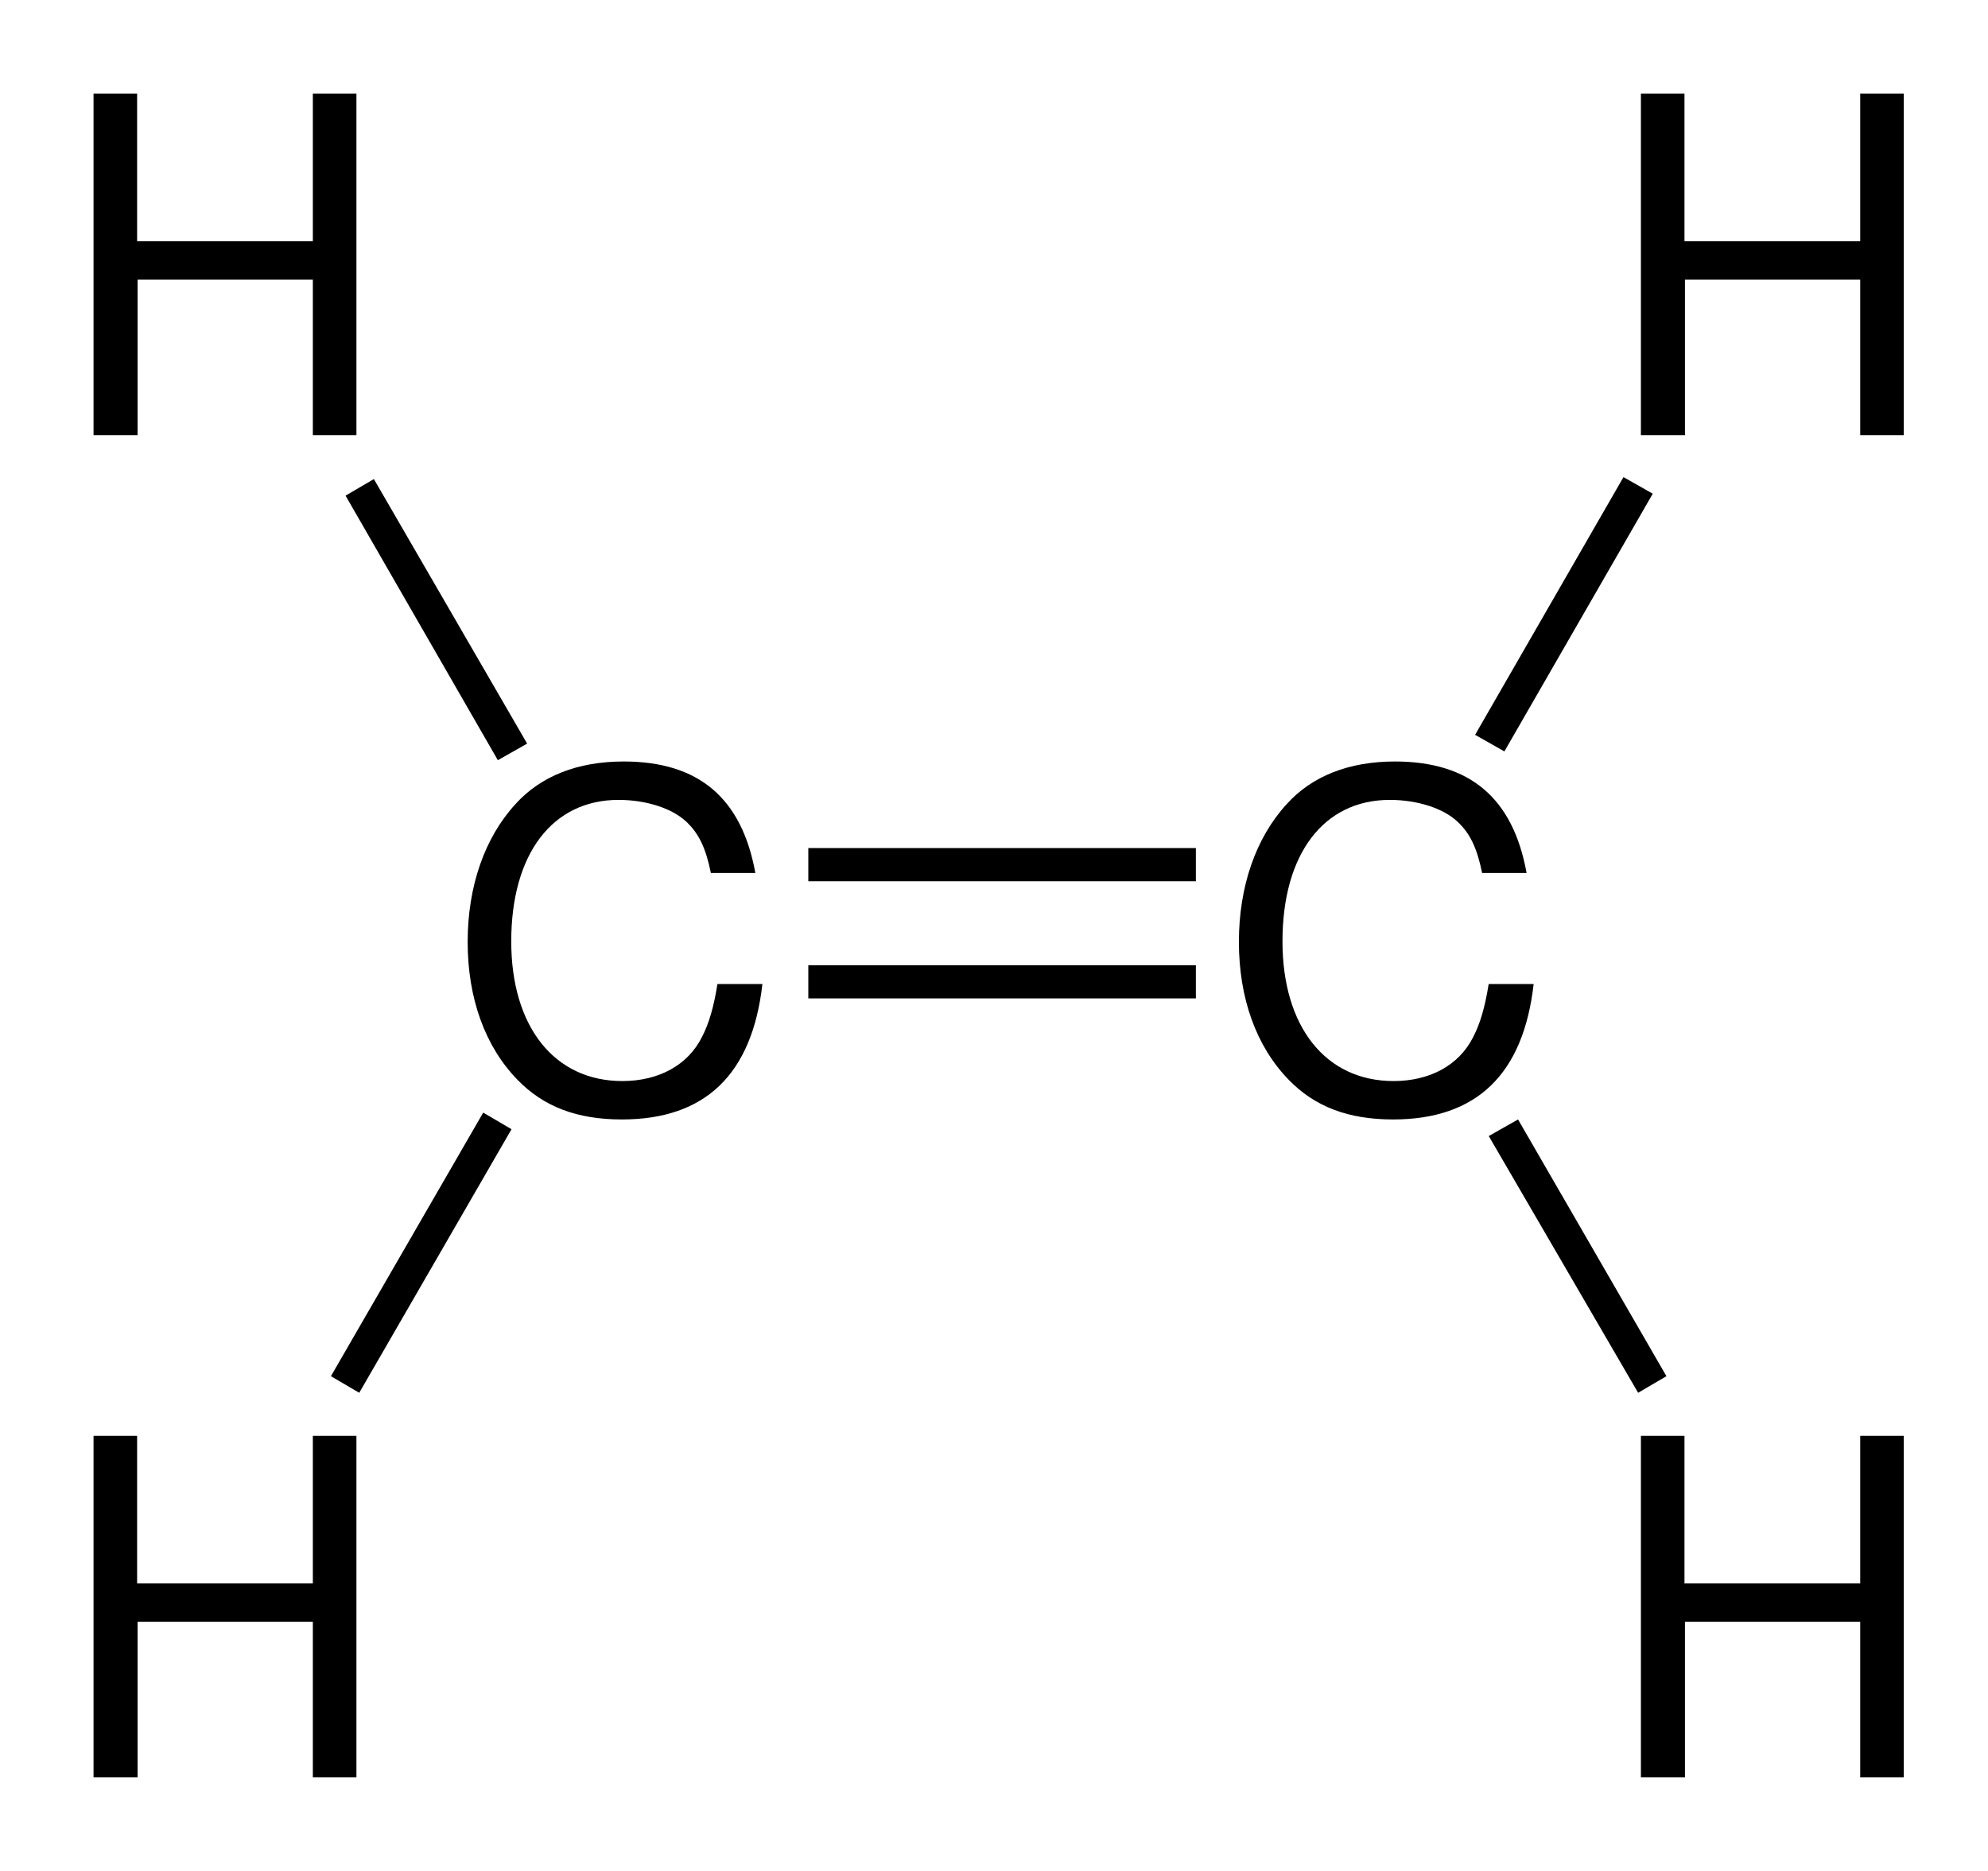 <?xml version="1.0" encoding="UTF-8"?>
<!-- Created with Inkscape (http://www.inkscape.org/) -->
<svg xmlns="http://www.w3.org/2000/svg" viewBox="0.00 0.00 170.00 160.00" x="0.00" y="0.00">
<g id="all" fill="#000000" stroke="none">
  <path id="path6" d="m 130.544,74.658 c -1.161,-6.411 -4.847,-9.537 -11.26,-9.537 -3.926,0 -7.091,1.243 -9.256,3.647 -2.645,2.884 -4.086,7.052 -4.086,11.78 0,4.808 1.482,8.935 4.248,11.78 2.243,2.325 5.128,3.406 8.935,3.406 7.133,0 11.14,-3.847 12.022,-11.58 0,0 -3.846,0 -3.846,0 -0.321,2.004 -0.722,3.365 -1.322,4.528 -1.203,2.403 -3.687,3.767 -6.812,3.767 -5.811,0 -9.498,-4.649 -9.498,-11.942 0,-7.492 3.527,-12.102 9.177,-12.102 2.364,0 4.569,0.722 5.77,1.844 1.083,1.001 1.683,2.243 2.125,4.407 0,0 3.806,0 3.806,0 z"/>
  <path id="path10" d="m 64.593,74.658 c -1.161,-6.411 -4.847,-9.537 -11.26,-9.537 -3.926,0 -7.091,1.243 -9.256,3.647 -2.645,2.884 -4.086,7.052 -4.086,11.78 0,4.808 1.482,8.935 4.248,11.78 2.243,2.325 5.128,3.406 8.935,3.406 7.133,0 11.14,-3.847 12.022,-11.58 0,0 -3.846,0 -3.846,0 -0.321,2.004 -0.722,3.365 -1.322,4.528 -1.203,2.403 -3.687,3.767 -6.812,3.767 -5.811,0 -9.498,-4.649 -9.498,-11.942 0,-7.492 3.527,-12.102 9.177,-12.102 2.364,0 4.569,0.722 5.77,1.844 1.083,1.001 1.683,2.243 2.125,4.407 0,0 3.806,0 3.806,0 z"/>
  <path id="path14" d="m 69.121,85.381 c 0,0 0,-2.839 0,-2.839 0,0 33.142,0 33.142,0 0,0 0,2.839 0,2.839 0,0 -33.142,0 -33.142,0 z"/>
  <path id="path18" d="m 69.121,75.363 c 0,0 0,-2.839 0,-2.839 0,0 33.142,0 33.142,0 0,0 0,2.839 0,2.839 0,0 -33.142,0 -33.142,0 z"/>
  <path id="path22" d="m 159.072,23.909 c 0,0 0,13.303 0,13.303 0,0 3.727,0 3.727,0 0,0 0,-29.212 0,-29.212 0,0 -3.727,0 -3.727,0 0,0 0,12.623 0,12.623 0,0 -15.027,0 -15.027,0 0,0 0,-12.623 0,-12.623 0,0 -3.726,0 -3.726,0 0,0 0,29.212 0,29.212 0,0 3.766,0 3.766,0 0,0 0,-13.303 0,-13.303 0,0 14.986,0 14.986,0 z"/>
  <path id="path26" d="m 138.829,40.801 c 0,0 2.504,1.42 2.504,1.42 0,0 -12.689,22.038 -12.689,22.038 0,0 -2.504,-1.419 -2.504,-1.419 0,0 12.689,-22.04 12.689,-22.04 z"/>
  <path id="path30" d="m 159.072,138.697 c 0,0 0,13.303 0,13.303 0,0 3.727,0 3.727,0 0,0 0,-29.212 0,-29.212 0,0 -3.727,0 -3.727,0 0,0 0,12.623 0,12.623 0,0 -15.027,0 -15.027,0 0,0 0,-12.623 0,-12.623 0,0 -3.726,0 -3.726,0 0,0 0,29.212 0,29.212 0,0 3.766,0 3.766,0 0,0 0,-13.303 0,-13.303 0,0 14.986,0 14.986,0 z"/>
  <path id="path34" d="m 142.502,117.688 c 0,0 -2.421,1.42 -2.421,1.42 0,0 -12.773,-21.956 -12.773,-21.956 0,0 2.504,-1.419 2.504,-1.419 0,0 12.69,21.955 12.69,21.955 z"/>
  <path id="path38" d="m 26.752,138.697 c 0,0 0,13.303 0,13.303 0,0 3.727,0 3.727,0 0,0 0,-29.212 0,-29.212 0,0 -3.727,0 -3.727,0 0,0 0,12.623 0,12.623 0,0 -15.027,0 -15.027,0 0,0 0,-12.623 0,-12.623 0,0 -3.726,0 -3.726,0 0,0 0,29.212 0,29.212 0,0 3.766,0 3.766,0 0,0 0,-13.303 0,-13.303 0,0 14.986,0 14.986,0 z"/>
  <path id="path42" d="m 30.719,119.108 c 0,0 -2.421,-1.42 -2.421,-1.42 0,0 13.023,-22.54 13.023,-22.54 0,0 2.421,1.42 2.421,1.42 0,0 -13.023,22.54 -13.023,22.54 z"/>
  <path id="path46" d="m 26.752,23.909 c 0,0 0,13.303 0,13.303 0,0 3.727,0 3.727,0 0,0 0,-29.212 0,-29.212 0,0 -3.727,0 -3.727,0 0,0 0,12.623 0,12.623 0,0 -15.027,0 -15.027,0 0,0 0,-12.623 0,-12.623 0,0 -3.726,0 -3.726,0 0,0 0,29.212 0,29.212 0,0 3.766,0 3.766,0 0,0 0,-13.303 0,-13.303 0,0 14.986,0 14.986,0 z"/>
  <path id="path50" d="m 29.55,42.387 c 0,0 2.421,-1.419 2.421,-1.419 0,0 13.106,22.623 13.106,22.623 0,0 -2.504,1.419 -2.504,1.419 0,0 -13.023,-22.623 -13.023,-22.623 z"/>
</g>
</svg>
